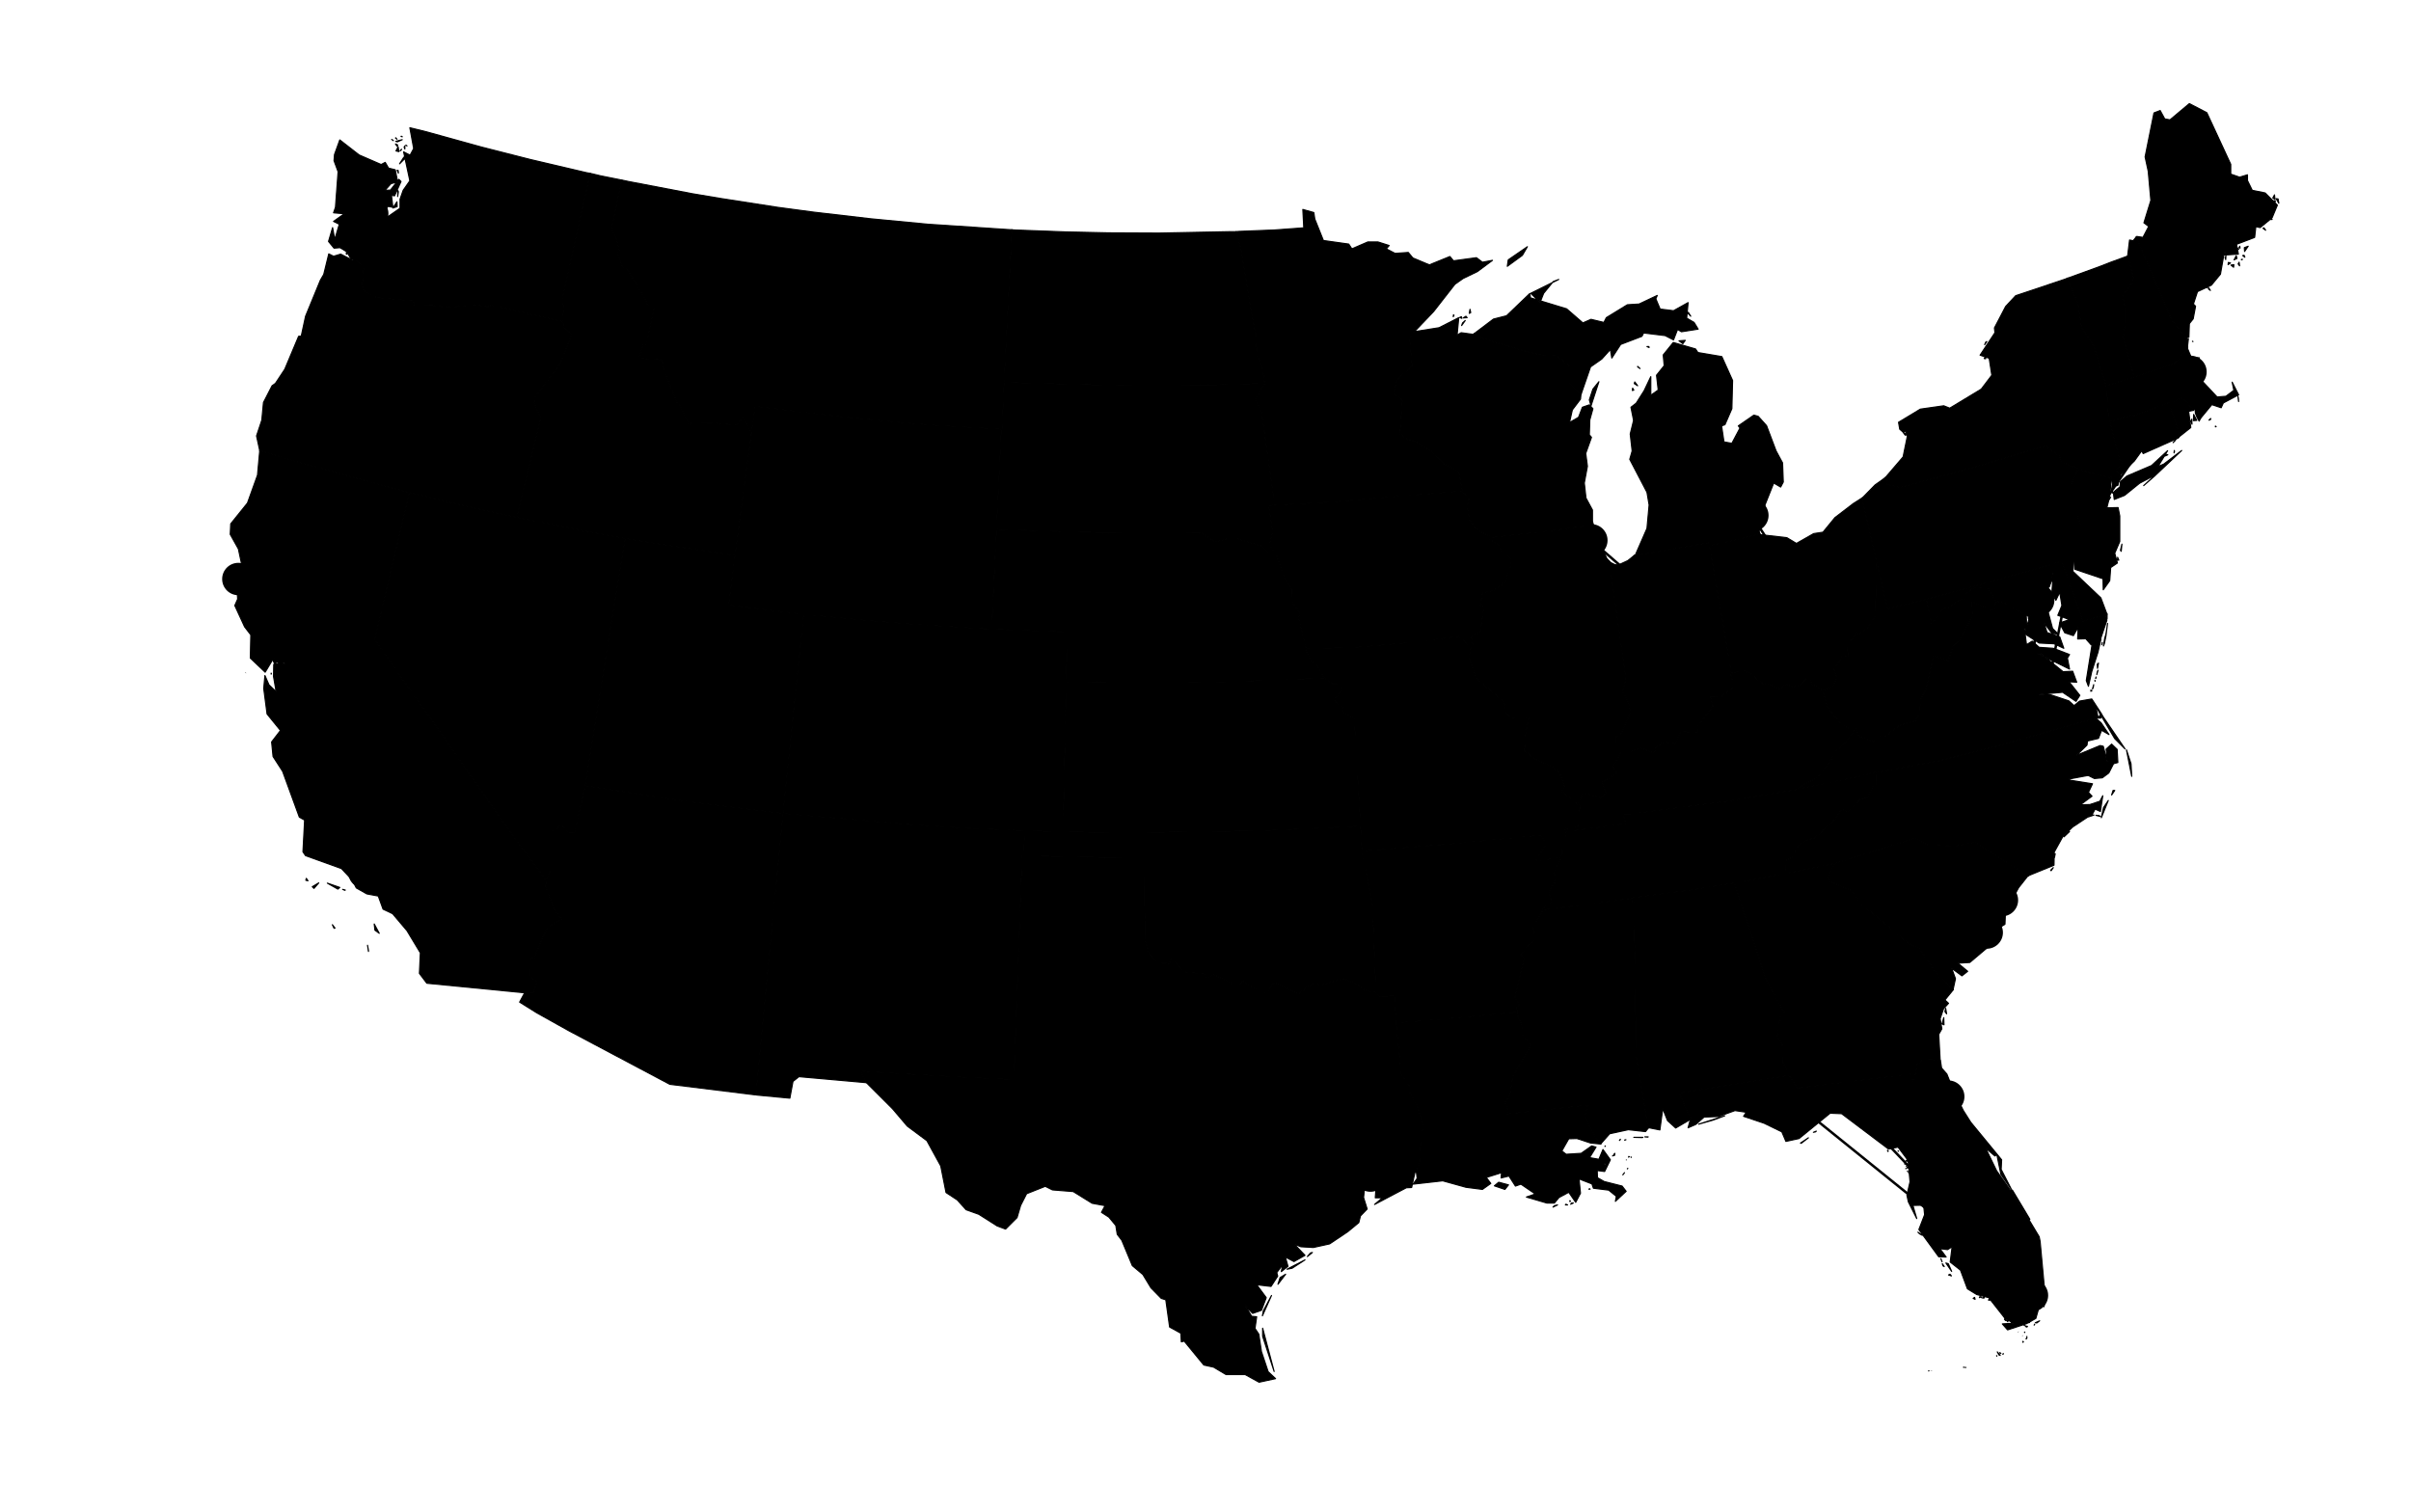 <svg width="354" height="222" fill="none" xmlns="http://www.w3.org/2000/svg"><path fill-rule="evenodd" clip-rule="evenodd" d="m325.389 62.644-.105-.07v.105l.105-.035Zm-1.053-.947.246-.105v-.14l-.246.245Zm4.354-2.737-.035-.49-.07-.281.105.771Zm-15.345-3.613-.245.105-2.002.597-.702.245-.808.246-.281.105v.105l.106 1.825.105 1.684.105 1.543.176.105.632-.175 2.844-.842.07.175 5.057-1.929.035.07.456-.175 1.615-.632 1.546 1.86.21-.176.105-.526-.035.842h.352l.105.42.316.597 1.65-2 1.37.457.316-.702 2.247-1.193-.948-1.86.245 1.194-1.158.877-1.299.105-2.599-2.771-1.159-1.755 1.159-1.227-1.194-.07-.491-1.158-.035-.07-2.002 2.174-4.424 1.474-1.44.456ZM181.495 34.017l.702 2.491 1.475 8.981.702 3.578.211 3.158.807 1.894.176 1.614.14.526-.035.106-1.405 2.315.914 1.544 1.755 12.348.07 1.614 1.756-.106 6.917-.385 17.276-1.439 1.721-.175v-.175l-.492-2.702-2.142-1.087-1.685-1.754-2.669-1.614-.842-.07-1.3-.983.351-4.84-1.229-1.123.422-1.965 2.247-2.035-.386-4.21.807-.911 2.739-2.877 3.125-4 1.194-.841 2.107-1.018 2.212-1.649-1.475.28-.877-.666-3.372.456-.526-.63-3.02 1.227-2.423-1.017-.667-.807-1.931.14-1.299-.666.421-.492-1.65-.526h-1.475l-2.352 1.017-.457-.701-3.722-.526-1.264-3.158-.14-.947-1.616-.456.141 2.701-4.284.316-5.302.21-.351.035ZM147.891 33.702l-11.622-.772-8.463-.807-8.427-.982-5.232-.702-8.357-1.297-4.178-.702-9.34-1.79-.984-.21-1.51 7.157.667 1.298.527 2-.316.28.667 1.824.914.772 2.598 4.35.246.737 1.053-.07-1.23 5.753-.49.14-.668 1.93 3.477.245.28 1.614 1.967 4.806.35.28 1.37 2.807.351-.28 2.915-.035 3.687.385.913-1.192 1.088 1.964.211.106.035-.21.491-3.44 12.009 1.474 9.586.913 5.057.42 9.024.527.456.035h.105l.036-.491.105-2.42.141-3.193.035-.807.07-1.403.562-11.016.456-8.56.035-1.403-.667-.035Z" fill="#71717A" stroke="#3F3F46" style="fill:color(display-p3 .443 .443 .478);fill-opacity:1;stroke:color(display-p3 .247 .247 .275);stroke-opacity:1" stroke-width=".167" stroke-linejoin="round"/><path fill-rule="evenodd" clip-rule="evenodd" d="m180.757 34.017-10.604.211-7.409-.035-6.356-.14-7.443-.28-.387-.036-.035 1.403-.456 8.56-.562 11.016-.07 1.403 1.369.07 15.485.421 14.291-.105 5.934-.175 1.194-.07-.14-.527-.176-1.614-.807-1.894-.211-3.158-.702-3.578-1.475-8.98-.703-2.492h-.737ZM91.253 26.44l-3.125-.631-1.018-.246-.456-.105L82.58 43.77l.176 1.509-.14 1.578.07.351v.035l.035.667 1.194 1.298-1.72 4.315-3.653 4.77-.105.878.948 2.245-3.336 13.822-.14.737.983.21 9.937 1.965 3.968.737 1.018.175.983.175 5.057.807 9.059 1.369 1.018.14.141-1.158.316-2.28 1.194-9.121.632-4.526.14-1.158-.211-.105-1.088-1.964-.913 1.193-3.687-.386-2.915.035-.35.28-1.37-2.806-.351-.28-1.966-4.807-.281-1.614-3.477-.245.668-1.93.491-.14 1.23-5.753-1.054.07-.246-.737-2.598-4.35-.913-.772-.668-1.824.316-.28-.526-2-.668-1.298 1.51-7.157h-.035Z" fill="#71717A" stroke="#3F3F46" style="fill:color(display-p3 .443 .443 .478);fill-opacity:1;stroke:color(display-p3 .247 .247 .275);stroke-opacity:1" stroke-width=".167" stroke-linejoin="round"/><path fill-rule="evenodd" clip-rule="evenodd" d="m48.942 35.175.035-.596-.07.035.035.561Zm7.479-3.192.21-.35-.245-.036.035.386Zm-.667-.631.21-.702-.21-.07v.772Zm2.563-1.018-.035-.702-.597.913.632-.21Zm.07-1.473.105-.702-.07-.175-.035.877Zm.105-3.438-.035-.386-.14-.035.175.42Zm1.124-2.315-.316-.036-.632.982.948-.946Zm-.878-.948.176-.14.035-.105-.21.245Zm-.175.105-.106-.701-.316.596.422.105Zm-.176-.982-.316-.14.246.35.07-.21Zm1.054.597v-.456l-.106.175.106.28Zm.315-.456-.14-.106h-.035l.175.106Zm-2-.772-.177-.14-.07-.036.246.176Zm1.298-.14-.948.245.246.07.702-.316Zm-.772-.07-.176-.211-.035.035.21.175Zm.737-.422h-.14l.175.07-.035-.07Zm-6.882 17.997 1.264 1.368-.21 2.631.245.667 1.896 1.017 5.337.491.211.632 2.528.035 2.388.315 3.898-.42 1.931.315.527-.245 9.866 2.245.668.14-.07-.35.14-1.58-.176-1.508 4.073-18.312-.561-.105-8.217-1.93-7.163-1.824-8.111-2.245-2.423-.597.562 3.052-.527.983-.948-.492.913 4.245-.983 1.403-.457 1.299v1.333l-2.071 1.438-.878-.561-.843.42 1.545-1.999-.386 1.368.878-.947.702.14-.21-1.754.456.07.948-2.104-.316-.316-1.23 1.578-.807.035.878-.982.983-.245-.351-1.79-.983-.245-.492-.842-.597.316-3.23-1.404-2.844-2.21-.773 2.14-.07.913.597 1.613-.386 5.227-.281.807 1.58.14-1.58 1.123.842.421-.667 2.245-.316-1.754-.596 2.035.807.982.878-.07 1.053.632.527 1.017h.632ZM114.077 119.335l-11.833-1.473-6.356-.912-9.059-1.438-.913-.141v.07l-1.545 6.806-.807-.035-1.23-1.087-1.544 1.297-.036 5.578-.561 1.193v.141l-.07.876 1.228 3.298 1.089 1.474-1.967 1.157-.772 1.439-1.264 3.087-.632.14-.035 2.561 1.089.807-.562 1.543-1.265.071-.737 1.368 2.528 1.579 4.776 2.666 14.747 7.823 12.501 1.543h.14l.983-10.348.246-2.562 2.633-27.153.141-1.262-.913-.106Z" fill="#71717A" stroke="#3F3F46" style="fill:color(display-p3 .443 .443 .478);fill-opacity:1;stroke:color(display-p3 .247 .247 .275);stroke-opacity:1" stroke-width=".167" stroke-linejoin="round"/><path fill-rule="evenodd" clip-rule="evenodd" d="m53.963 138.806.14.771v.141l-.14-.912Zm-5.162-3.018.246.527.14-.035-.386-.492Zm6.145-.105.105.913.633.456-.738-1.369Zm-4.249-4.981-.386-.105.316.14.07-.035Zm-3.897-1.053-.948.562.246.245.702-.807Zm-1.826-.666-.07.281.316.07-.246-.351Zm3.09.701 1.545.877.28-.245-1.825-.632Zm-8.217-30.73-.035-.106v.14l.035-.035Zm20.26-26.628-1.369-.35-15.028-4.14-5.583-1.684v.14l-.316 3.474-1.475 4.104-2.458 3.052-.07 1.544 1.194 2.14.597 2.806-.843 2.28.14 2.28-.42.948 1.438 3.122.914 1.193-.07 3.403 2.176 2.07 1.264-2.105 1.37 1.087.527-.49-1.897.35-.035 1.79.387 2.244-1.054-1.017-.597-1.368-.175 1.894.491 3.754 1.967 2.42-1.3 1.684.211 2.14 1.404 2.175 2.459 6.736.772.421-.246 4.666.386.561 5.268 1.895 1.615 1.719.562 1.122 1.545.877 1.685.316.702 1.929 1.405.667 2.107 2.491 1.966 3.262-.14 3.017 1.088 1.439 14.361 1.403 1.265-.07.561-1.544-1.088-.807.035-2.561.632-.14 1.264-3.087.773-1.439 1.966-1.157-1.089-1.474-1.229-3.297.07-.877v-.035l-.912-1.228-2.81-3.754-5.442-7.648-7.584-10.875-4.284-5.929-4.144-5.963 4.776-20.242.316-1.334Z" fill="#71717A" style="fill:color(display-p3 .443 .443 .478);fill-opacity:1"/><path d="m36.09 98.778-.035.035m17.908 39.993.14.771v.141l-.14-.912Zm-5.162-3.018.246.527.14-.035-.386-.492Zm6.145-.105.105.913.633.456-.738-1.369Zm-4.249-4.981-.386-.105.316.14.07-.035Zm-3.897-1.053-.948.562.246.245.702-.807Zm-1.826-.666-.07.281.316.07-.246-.351Zm3.09.701 1.545.877.28-.245-1.825-.632Zm-8.217-30.73-.035-.106v.14l.035-.035Zm20.26-26.628-1.369-.35-15.028-4.14-5.583-1.684v.14l-.316 3.474-1.475 4.104-2.458 3.052-.07 1.544 1.194 2.14.597 2.806-.843 2.28.14 2.28-.42.948 1.438 3.122.914 1.193-.07 3.403 2.176 2.07 1.264-2.105 1.37 1.087.527-.49-1.897.35-.035 1.79.387 2.244-1.054-1.017-.597-1.368-.175 1.894.491 3.754 1.967 2.42-1.3 1.684.211 2.14 1.404 2.175 2.459 6.736.772.421-.246 4.666.386.561 5.268 1.895 1.615 1.719.562 1.122 1.545.877 1.685.316.702 1.929 1.405.667 2.107 2.491 1.966 3.262-.14 3.017 1.088 1.439 14.361 1.403 1.265-.07.561-1.544-1.088-.807.035-2.561.632-.14 1.264-3.087.773-1.439 1.966-1.157-1.089-1.474-1.229-3.297.07-.877v-.035l-.912-1.228-2.81-3.754-5.442-7.648-7.584-10.875-4.284-5.929-4.144-5.963 4.776-20.242.316-1.334Z" stroke="#3F3F46" style="stroke:color(display-p3 .247 .247 .275);stroke-opacity:1" stroke-width=".167" stroke-linejoin="round"/><path fill-rule="evenodd" clip-rule="evenodd" d="m156.564 99.69.141-6.876-1.686-.07-8.568-.316-.842-.035-.703-.035-10.428-.666-6.953-.562-8.672-.842-.843-.105-.106.912-1.896 18.278-.667 6.384-.281 2.772-.07.912 1.089.105 17.696 1.544 7.796.491 7.76.35 1.123.036.703.035 1.474.035.703.035 2.212.07h.562v-.701l.386-18.559.035-2.069v-.667l.035-.456ZM86.092 114.249l3.651-22.698 1.862-11.366.21-1.123-1.018-.175-3.968-.737-9.937-1.965-.983-.21-.983-.21-4.951-1.088-8.884-2.105-.983-.246-.316 1.334-4.776 20.242 4.144 5.963 4.284 5.929 7.584 10.875 5.442 7.648 2.81 3.754.913 1.228v-.106l.561-1.193.036-5.577 1.545-1.298 1.229 1.087.807.035 1.545-6.805v-.071l.176-1.122Z" fill="#71717A" stroke="#3F3F46" style="fill:color(display-p3 .443 .443 .478);fill-opacity:1;stroke:color(display-p3 .247 .247 .275);stroke-opacity:1" stroke-width=".167" stroke-linejoin="round"/><path fill-rule="evenodd" clip-rule="evenodd" d="m150.349 124.703.105-2.736-1.123-.036-7.76-.35-7.796-.491-17.696-1.544-1.089-.105-.141 1.262-2.633 27.153-.246 2.562-.983 10.348.141.035 4.845.457.456-2.456.878-.702 9.832.877h.07l-.877-1.719 4.459.316 11.131.632 6.952.315 1.194-32.906.246.035.035-.947ZM38.127 66.152l5.583 1.684 15.028 4.14 1.37.35.983.246 8.884 2.105 4.95 1.087.984.21.14-.736 3.336-13.822-.948-2.245.105-.877 3.652-4.771 1.72-4.315-1.193-1.298-.036-.667v-.035l-.667-.14-9.866-2.245-.527.245-1.931-.315-3.898.42-2.388-.315-2.528-.035-.21-.632-5.338-.49-1.896-1.018-.246-.667.211-2.631-1.264-1.368-.105.035-.246.175-1.756-.912-1.053.316-.702-.35-.738 3.016-.492.842-2.177 5.297-.632 2.912-.386.035-2.036 4.841-1.37 2.07-.491.351-1.265 2.456-.245 2.596-.773 2.315.457 2.105v.035ZM50.978 37.35l-.105-.315-.035.245.14.07Z" fill="#71717A" stroke="#3F3F46" style="fill:color(display-p3 .443 .443 .478);fill-opacity:1;stroke:color(display-p3 .247 .247 .275);stroke-opacity:1" stroke-width=".167" stroke-linejoin="round"/><path fill-rule="evenodd" clip-rule="evenodd" d="m106.914 81.413-9.06-1.369-5.056-.806-.983-.176-.21 1.123-1.862 11.366-3.651 22.698-.176 1.122.913.141 9.06 1.438 6.355.912 11.833 1.474.913.105.07-.912.281-2.772.667-6.385 1.896-18.277.106-.912-.703-.07-8.953-1.088-1.37-.175.878-6.84.07-.457-1.018-.14Z" fill="#71717A" stroke="#3F3F46" style="fill:color(display-p3 .443 .443 .478);fill-opacity:1;stroke:color(display-p3 .247 .247 .275);stroke-opacity:1" stroke-width=".167" stroke-linejoin="round"/><path fill-rule="evenodd" clip-rule="evenodd" d="m146.346 76.782.281-5.473.351-7.367.035-.912-.456-.035-9.024-.526-5.057-.421-9.585-.912-12.009-1.474-.492 3.438-.035.21-.14 1.158-.632 4.526-1.194 9.121-.316 2.28-.141 1.158-.07.456-.878 6.841 1.37.175 8.953 1.088.703.07.843.105 8.672.842 6.953.562 10.428.666.703.035.035-.912.175-3.683.317-6.42.14-2.737.035-.912.035-.947ZM229.214 125.896l-3.792.561 1.545-2.456-.667-1.368-13.379 1.298-11.306.912-1.651.106.211.982 1.369 7.086.035 1.579.387 9.542.035 1.579.105.035.527.561 2.107-.07.21 3.087.071.877 1.088-.105 3.336-.246 13.238-1.227h.07l-.035-.772.351-.246-.632-1.192 1.334-5.613-.527-.632 2.002-2.21-.14-1.895 1.474-2.455v-.036l-.07-.07 1.264-1.157-.351-1.403.983-1.544-.211-1.439 1.054-2.034v-.035h-.035ZM218.75 78.782l-1.931-1.018-1.054-1.438-.351-2.07.281-.947-1.018-1.228-1.721.175-17.275 1.439-6.918.386-1.755.105-.738.035.597 3.894-.491 1.86.772 1.157v.246l.246.035 1.124 3.297 1.088 1.72.07 1.964 1.194 1.649-.211.701 1.089 4.42v.106l7.198-.21 7.69-.667 7.549-.948 1.721 1.509.07.07.316-.14-.246-1.368 1.3-.807.526-3.578-.526-.246.315-1.824 1.581-.316 1.755-1.263.773-2.21.035-1.123-1.405-1.333-.421-.842-1.334-.842.07-.175.035-.175ZM199.718 120.353l-.878-14.84-1.58-.912-.14-.702-1.264-1.122 1.229-1.509-.492-.877-.913.036-.842-.597-.352-.28-1.193.07-12.957.491-5.934.14h-11.798l-4.741-.07-1.334-.035v.667l-.035 2.069-.387 18.558v.702l1.51.035 8.147.105 19.066-.28 13.589-.632 1.335-.105-.036-.912Z" fill="#71717A" stroke="#3F3F46" style="fill:color(display-p3 .443 .443 .478);fill-opacity:1;stroke:color(display-p3 .247 .247 .275);stroke-opacity:1" stroke-width=".167" stroke-linejoin="round"/><path fill-rule="evenodd" clip-rule="evenodd" d="m215.906 94.954-1.721-1.509-7.549.948-7.69.666-7.198.21-.036.211.878 1.684.808.561.948 1.684.14.14.352.281.843.597.912-.035.492.876-1.229 1.509 1.264 1.123.14.701 1.58.912.878 14.84.036.912.07.912.035.912.07.947.035.912 1.65-.105 11.307-.912 13.378-1.298.667 1.368-1.545 2.456 3.793-.561h.035v-.281l.07-1.614.702-.877-.21-.982-.071-.07.141-.456.211.07.105.28-.035.106v.315l.14.035.281-.35v-.035l.035-.106.913-.561.14-.07.317-2.877-.071-.14-.105-.035-2.493-2.035.386-.736-.702-2-1.264-.983-2.388-1.052-1.51-1.228.176-2.526.456-2.35-2.528.14-.772-.807-.351-1.614-4.003-3.367-1.124-3.122.281-1.544-.07-.07Z" fill="#71717A" stroke="#3F3F46" style="fill:color(display-p3 .443 .443 .478);fill-opacity:1;stroke:color(display-p3 .247 .247 .275);stroke-opacity:1" stroke-width=".167" stroke-linejoin="round"/><path fill-rule="evenodd" clip-rule="evenodd" d="m186.481 81.307-1.089-1.087-3.827-1.123-1.229-.035-1.861.526-2.212-1.403-6.918.07-10.077-.105-11.904-.386-1.053-.035-.035.912-.14 2.736-.317 6.42-.175 3.684-.035.912.842.035 8.568.316 1.685.07-.14 6.876-.035.456 1.334.035 4.741.07h11.798l5.934-.14 12.957-.491 1.193-.07-.14-.14-.948-1.685-.808-.56-.878-1.685.036-.21v-.106l-1.089-4.42.211-.701-1.194-1.65-.07-1.964-1.089-1.719-1.123-3.297-.246-.035-.667-.07ZM199.929 124.036l-.07-.947-.035-.912-.07-.912-1.335.105-13.589.632-19.066.28-8.147-.105-1.51-.035h-.561l-2.213-.07-.702-.035-1.474-.035-.703-.036-.105 2.737-.035.947h.21l8.498.21 8.989.106.105 11.997.632 2.105 1.405 1.333 1.51.071.316-.632 2.072 1.895 2.703.28.492.561.983-.456 2.458 1.158v.667l.913-.035.948-.807 1.756 1.122 1.65.597 1.123-1.544 3.582 1.684 1.334-1.087 1.089-.421.878.21 3.3-.947 1.756.737 1.58 1.017 1.37.245h.035l-.035-1.578-.387-9.542-.035-1.579-1.369-7.086-.211-.983-.035-.912Z" fill="#71717A" stroke="#3F3F46" style="fill:color(display-p3 .443 .443 .478);fill-opacity:1;stroke:color(display-p3 .247 .247 .275);stroke-opacity:1" stroke-width=".167" stroke-linejoin="round"/><path fill-rule="evenodd" clip-rule="evenodd" d="m184.514 56.33-5.934.175-14.291.105-15.485-.421-1.369-.07-.035.807-.141 3.192-.105 2.42-.036.492h-.105l-.035.912-.351 7.367-.281 5.473-.035.947 1.053.035 11.904.386 10.077.105 6.918-.07 2.212 1.403 1.861-.526 1.229.035 3.827 1.123 1.089 1.088.667.07v-.246l-.773-1.158.492-1.859-.597-3.894.737-.035-.07-1.614-1.755-12.348-.913-1.544 1.404-2.315.035-.106-1.194.07Z" fill="#71717A" stroke="#3F3F46" style="fill:color(display-p3 .443 .443 .478);fill-opacity:1;stroke:color(display-p3 .247 .247 .275);stroke-opacity:1" stroke-width=".167" stroke-linejoin="round"/><path fill-rule="evenodd" clip-rule="evenodd" d="m228.687 176.939-.457.105-.21.211.667-.316Zm1.475 0-.246-.105-.07.105h.316Zm.842-.281h-.245l-.141.176.386-.176Zm-.421-.245-.07-.106-.035.106h.105Zm2.809-1.86-.105.07h.176l-.071-.07Zm4.916-2.07.211-.28-.246.316.035-.036Zm.702-.911-.07.035v.035l.07-.07Zm-18.048 3.086.527-.666-1.44-.386-.632.526 1.545.526Zm14.572-3.051-.14-.141-.035.07.175.071Zm.386-.632-.351-.105.106.351.245-.246Zm3.582-1.052-.035-.035.035.07v-.035Zm-.281-.07-.07-.035-.035.105.105-.07Zm-2.458-.106.316-.105v-.105l-.316.21Zm.176-.175.175-.176-.035-.035-.14.211Zm-1.229-1.298-.071.07h.036l.035-.07Zm-12.957-19.646h-.07l-13.238 1.228-3.336.246-1.089.105.036.842.702 6.771 1.159 1.613.035.948 1.123 1.964.914 2.877-.317 1.613-.245 4-.527 1.298h.07l.105.912-.596.842 4.354-.491 3.406.947 2.422.315 1.229-.876-.667-.878 2.247-.701-.07.772 1.159-.281.948 1.474.807-.281 2.107 1.438-1.299.456 2.985.877h1.123l.668-.806 1.439-.772 1.019 1.473.702-1.333-.211-2.105 1.896.737.211.631 2.247.281 1.124.912-.141.737 1.58-1.474-.596-.771-2.634-.667-.983-.561-.035-1.053 1.088.141.843-1.719-1.088-1.509-.597 1.438-1.37-.245.948-1.544-.632-.175-1.545 1.087-2.212.141-.632-.492 1.018-1.789 1.194-.035 2.037.667 1.474.14-.807-1.017-1.545-3.017.421-1.684-12.114 1.333.457-.456-.492-1.263.737-1.088.422-2.736 2.668-4.561-1.299-1.578.07-1.158-.807-1.894v-.246Z" fill="#71717A" style="fill:color(display-p3 .443 .443 .478);fill-opacity:1"/><path d="M238.8 170.379v-.105m-10.113 6.665-.457.105-.21.211.667-.316Zm1.475 0-.246-.105-.07.105h.316Zm.842-.281h-.245l-.141.176.386-.176Zm-.421-.245-.07-.106-.035.106h.105Zm2.809-1.86-.105.07h.176l-.071-.07Zm4.916-2.07.211-.28-.246.316.035-.036Zm.702-.911-.07.035v.035l.07-.07Zm-18.048 3.086.527-.666-1.44-.386-.632.526 1.545.526Zm14.572-3.051-.14-.141-.035.07.175.071Zm.386-.632-.351-.105.106.351.245-.246Zm3.582-1.052-.035-.035.035.07v-.035Zm-.281-.07-.07-.035-.035.105.105-.07Zm-2.458-.106.316-.105v-.105l-.316.21Zm.176-.175.175-.176-.035-.035-.14.211Zm-1.229-1.298-.071.07h.036l.035-.07Zm-12.957-19.646h-.07l-13.238 1.228-3.336.246-1.089.105.036.842.702 6.771 1.159 1.613.035.948 1.123 1.964.914 2.877-.317 1.613-.245 4-.527 1.298h.07l.105.912-.596.842 4.354-.491 3.406.947 2.422.315 1.229-.876-.667-.878 2.247-.701-.07.772 1.159-.281.948 1.474.807-.281 2.107 1.438-1.299.456 2.985.877h1.123l.668-.806 1.439-.772 1.019 1.473.702-1.333-.211-2.105 1.896.737.211.631 2.247.281 1.124.912-.141.737 1.58-1.474-.596-.771-2.634-.667-.983-.561-.035-1.053 1.088.141.843-1.719-1.088-1.509-.597 1.438-1.37-.245.948-1.544-.632-.175-1.545 1.087-2.212.141-.632-.492 1.018-1.789 1.194-.035 2.037.667 1.474.14-.807-1.017-1.545-3.017.421-1.684-12.114 1.333.457-.456-.492-1.263.737-1.088.422-2.736 2.668-4.561-1.299-1.578.07-1.158-.807-1.894v-.246Z" stroke="#3F3F46" style="stroke:color(display-p3 .247 .247 .275);stroke-opacity:1" stroke-width=".167" stroke-linejoin="round"/><path fill-rule="evenodd" clip-rule="evenodd" d="m187.078 201.391-1.686-6.35v1.193l1.686 5.157Zm-.387-11.156-1.194 2.245-.14.737 1.334-2.982Zm.948-1.649 1.124-1.473-.807.491-.317.982Zm3.968-3.578-2.633 1.368.737-.14 1.896-1.228Zm.351-.491.738-.597-.281.07-.457.527Zm-41.644-58.867-.246-.035-1.194 32.906-6.952-.315-11.131-.632-4.459-.316.878 1.719 3.827 3.824 2.177 2.561 2.879 2.14 2.037 3.719.772 3.894 1.651 1.087 1.299 1.439 1.861.666 2.703 1.719 1.229.456 1.686-1.684.526-1.789.878-1.719 2.739-1.087 1.054.526 3.054.245 2.774 1.719 1.897.351-.527.982 1.088.702 1.018 1.228.211 1.298.667.877 1.546 3.719 1.545 1.298 1.193 1.964 1.51 1.544.667.21.562 4 1.651.912.07 1.263.421-.106 2.879 3.509 1.44.315 1.826 1.088h2.809l2.036 1.122 2.424-.526-1.089-1.017-.983-2.947-.387-2.561-.561-.842.246-1.719-.738-.07-.983-1.614 1.124 1.193 1.299-.456.702-1.859-1.404-1.895 2.106.246.983-1.509-.14-.526.878-1.158-.211 1.018.983-.772-.386-1.368 1.264.666 1.615-.912-1.58-1.649.983.386 1.826.106 2.388-.527 2.669-1.789 1.615-1.333.246-.982.983-1.017-.527-1.684.105-1.053 1.756-.772-.14 1.86h1.053l-1.159.982 4.67-2.456.773-.035.491-2.245h.141l.527-1.298.245-3.999.317-1.614-.914-2.877-1.123-1.964-.035-.948-1.159-1.613-.702-6.771-.036-.842-.07-.877-.21-3.087-2.107.07-.527-.561-.105-.035h-.035l-1.37-.246-1.58-1.017-1.756-.737-3.3.947-.878-.21-1.088.421-1.335 1.087-3.581-1.684-1.124 1.544-1.65-.597-1.756-1.122-.948.807-.913.035v-.667l-2.458-1.157-.983.456-.492-.562-2.703-.28-2.072-1.894-.316.631-1.51-.07-1.405-1.333-.632-2.105-.105-11.998-8.989-.105-8.498-.211h-.21ZM318.402 59.136l-5.057 1.93-.07-.176-2.844.842-.632.176.07.35 1.334 5.157.422.526-.913 1.123.632.596 2.036-1.964 1.089-1.509.211.421 5.126-2.28.106-.105-.036-.842-.21-.737-1.089-3.052-.14-.386-.035-.07ZM313.662 34.79l-.457.56-.527-.104-.281 2.315v.035l.843 3.157-.07.632-1.51 2 .386 1.823v2.281l-.281 2.105 1.58 5.753 1.44-.456 4.424-1.473 2.002-2.175v-.562l.105-.912-.246.105-.035-.21-2.212-2.701-.07-.246-5.091-11.927Z" fill="#71717A" stroke="#3F3F46" style="fill:color(display-p3 .443 .443 .478);fill-opacity:1;stroke:color(display-p3 .247 .247 .275);stroke-opacity:1" stroke-width=".167" stroke-linejoin="round"/><path fill-rule="evenodd" clip-rule="evenodd" d="m321.843 62.293-.035-.736-.106.28.141.456Zm.702-.561-.456-.877-.036.912.492-.035Zm-.211-1.088.246.632.316.561.211-.42-.316-.597-.106-.421h-.351v.245Zm-3.897-1.438.14.386 1.089 3.052.21.737.036.842.07-.105 1.685-1.334-.316-2.385.702-.14-1.545-1.86-1.615.632-.456.175ZM313.345 55.347l-1.58-5.753.281-2.105v-2.28l-.386-1.825 1.51-2 .07-.631-.843-3.157-.456.175-1.931.702-1.896.737-4.354 1.578-.246.07 1.58 3.684.526 3.473 1.862 2.912 1.755 5.753.07-.035.281-.105.808-.246.702-.245 2.002-.597.245-.105ZM239.291 131.965l.141.28.491.316.211 14.384.07 7.893 1.791 10.805.14-.035 1.581.316.421-3.123.702 1.754 1.194 1.088 2.282-1.333-.245-.211.07.035-1.58-3.613 15.169-2.456 1.018-.175v-.035l-.948-1.789-.07-2.561-.773-1.404.387-2.736.632-.701-2.599-4.631-4.705-14.313-.035-.071-1.054.176-5.618.912-2.809.351-5.899.806.035.071Z" fill="#71717A" stroke="#3F3F46" style="fill:color(display-p3 .443 .443 .478);fill-opacity:1;stroke:color(display-p3 .247 .247 .275);stroke-opacity:1" stroke-width=".167" stroke-linejoin="round"/><path fill-rule="evenodd" clip-rule="evenodd" d="M288.626 200.794h-.071l.036.036.035-.036Zm-.317-.035v.035h.036l-.036-.035Zm-5.091.526h-.035v.036l.035-.036Zm9.972-2.21h-.035l.035.07v-.07Zm.948-.245v-.07l-.07.105.07-.035Zm-.351-.07-.14-.141-.035.036.175.105Zm-.105.28-.422-.526.246.456.176.07Zm3.336-2.07v.141l.07-.07-.07-.071Zm.491-.35.106-.175-.141.14.035.035Zm.106-.351h-.035v.035l.035-.035Zm-.317-.632-.035-.035v.071l.035-.036Zm.246-.841-.07.035.106.035-.036-.07Zm.141 0-.07-.071.035.106.035-.035Zm-.246-.071-.035-.035v.07l.035-.035Zm1.299-.245v-.035l-.07.14.07-.105Zm-1.475.14h-.07l.07.035v-.035Zm.738-.421h-.106l-.035.035.141-.035Zm-2.669-.035v-.07l-.035.07h.035Zm.316-.105h-.105l.105.21v-.21Zm-.842.035v-.211l-.176.036.176.175Zm-.492-.351.175.176v-.071l-.175-.105Zm5.161.211-.632.28.211.035.421-.315Zm-4.915-.316h-.211v.07l.211-.07Zm5.547-1.754.036-.176.035-.456-.071.632Zm.036-1.965-.141-.351-.07.141.211.21Zm-8.111.877-.071.106.176.035-.105-.141Zm-.667-.315-.317.105.246.035.071-.14Zm-.703.07v-.105l-.035.035.035.07Zm-.737-.035-.211.14.281.14-.07-.28Zm.983.035-.035-.105-.176-.036.211.141Zm-4.6-3.438-.211.105.422.14-.211-.245Zm-.843-1.123-.28-.421.105.316.175.105Zm1.089.702-.492-1.123-.351-.105.843 1.228Zm-1.404-1.404-.106-.28-.07-.175.176.455Zm-2.915-3.894-.632-.455.246.245.386.21Zm15.801-2.35-2.563-4.28h-.141l2.704 4.28Zm-17.732-6.841-.106-.035.106.07v-.035Zm-.211-.246-.035.036.035.035v-.071Zm-.246-.35v-.035l-.035.035h.035Zm.141-.14.105.07v-.07h-.105Zm.21-.141-.14.035h.035l.105-.035Zm-.491-.421h-.07l.105.035-.035-.035Zm.245-.421h-.14l-.035.035.175-.035Zm.141.07-.176-.175.071.035.105.14Zm-1.334-1.508-.07-.035v.035h.07Zm-1.51 0-.106-.14.036.175.07-.035Zm-12.782-1.158 1.054-.807-1.159.772.105.035Zm2.107-1.684.106-.105-.422.175.316-.07Zm-13.343-2.35-3.827 1.228 2.107-.597 1.72-.631Zm9.516-5.964-1.018.175-15.169 2.456 1.58 3.613.105.035-.386 1.439 1.124-.491 1.229-1.088 2.106-.07 2.423-.877 1.651.246-.387.596 3.02 1.017 2.598 1.263.597 1.404 1.932-.421 4.564-3.719 1.686.07 6.882 5.192 1.405-.281 1.474 1.965.281 3.122-.456 1.965.21.982 1.229 2.456-.561-1.93 1.58-.035.14 1.403-.843 2.176 2.915 3.999 1.088.035-.913-1.228 1.124.14.667-.42-.281 2.245 1.51 1.192 1.018 2.737 1.37.842 1.756.456 2.422 3.087 1.264.667-1.685.105.772.877 2.774-.912 1.37-.772 1.264-4.421-.632-6.875-.141-.702-3.371-5.613-2.879-4.07-1.615-3.332 1.369 1.158.281-.211.597 2.912 1.545 2.21-1.51-2.947.07-1.403-4.529-5.508-1.089-1.719-1.439-2.912-.983-2.455-.773-.878-.175-1.122-.036-.035-2.422-.14-.948.736-.527 2.701-.492-1.262-16.573 2.07-1.194-1.86.035-.035Z" fill="#71717A" style="fill:color(display-p3 .443 .443 .478);fill-opacity:1"/><path d="M288.38 200.724v-.035m-4.776.561v.035m-.07 0v-.035m13.449-5.086-.035-.035m-.597-.527-.035-.035m1.966-1.543h-.035m-18.295-22.733-.105-.105m8.779 29.608h-.071l.036.036.035-.036Zm-.317-.035v.035h.036l-.036-.035Zm-5.091.526h-.035v.036l.035-.036Zm9.972-2.21h-.035l.035.07v-.07Zm.948-.245v-.07l-.07.105.07-.035Zm-.351-.07-.14-.141-.035.036.175.105Zm-.105.28-.422-.526.246.456.176.07Zm3.336-2.07v.141l.07-.07-.07-.071Zm.491-.35.106-.175-.141.14.035.035Zm.106-.351h-.035v.035l.035-.035Zm-.317-.632-.035-.035v.071l.035-.036Zm.246-.841-.07.035.106.035-.036-.07Zm.141 0-.07-.071.035.106.035-.035Zm-.246-.071-.035-.035v.07l.035-.035Zm1.299-.245v-.035l-.07.14.07-.105Zm-1.475.14h-.07l.07.035v-.035Zm.738-.421h-.106l-.035.035.141-.035Zm-2.669-.035v-.07l-.035.07h.035Zm.316-.105h-.105l.105.21v-.21Zm-.842.035v-.211l-.176.036.176.175Zm-.492-.351.175.176v-.071l-.175-.105Zm5.161.211-.632.28.211.035.421-.315Zm-4.915-.316h-.211v.07l.211-.07Zm5.547-1.754.036-.176.035-.456-.071.632Zm.036-1.965-.141-.351-.07.141.211.21Zm-8.111.877-.071.106.176.035-.105-.141Zm-.667-.315-.317.105.246.035.071-.14Zm-.703.07v-.105l-.035.035.035.07Zm-.737-.035-.211.14.281.14-.07-.28Zm.983.035-.035-.105-.176-.036.211.141Zm-4.6-3.438-.211.105.422.14-.211-.245Zm-.843-1.123-.28-.421.105.316.175.105Zm1.089.702-.492-1.123-.351-.105.843 1.228Zm-1.404-1.404-.106-.28-.07-.175.176.455Zm-2.915-3.894-.632-.455.246.245.386.21Zm15.801-2.35-2.563-4.28h-.141l2.704 4.28Zm-17.732-6.841-.106-.035.106.07v-.035Zm-.211-.246-.035.036.035.035v-.071Zm-.246-.35v-.035l-.035.035h.035Zm.141-.14.105.07v-.07h-.105Zm.21-.141-.14.035h.035l.105-.035Zm-.491-.421h-.07l.105.035-.035-.035Zm.245-.421h-.14l-.035.035.175-.035Zm.141.07-.176-.175.071.035.105.14Zm-1.334-1.508-.07-.035v.035h.07Zm-1.51 0-.106-.14.036.175.07-.035Zm-12.782-1.158 1.054-.807-1.159.772.105.035Zm2.107-1.684.106-.105-.422.175.316-.07Zm-13.343-2.35-3.827 1.228 2.107-.597 1.72-.631Zm9.516-5.964-1.018.175-15.169 2.456 1.58 3.613.105.035-.386 1.439 1.124-.491 1.229-1.088 2.106-.07 2.423-.877 1.651.246-.387.596 3.02 1.017 2.598 1.263.597 1.404 1.932-.421 4.564-3.719 1.686.07 6.882 5.192 1.405-.281 1.474 1.965.281 3.122-.456 1.965.21.982 1.229 2.456-.561-1.93 1.58-.035.14 1.403-.843 2.176 2.915 3.999 1.088.035-.913-1.228 1.124.14.667-.42-.281 2.245 1.51 1.192 1.018 2.737 1.37.842 1.756.456 2.422 3.087 1.264.667-1.685.105.772.877 2.774-.912 1.37-.772 1.264-4.421-.632-6.875-.141-.702-3.371-5.613-2.879-4.07-1.615-3.332 1.369 1.158.281-.211.597 2.912 1.545 2.21-1.51-2.947.07-1.403-4.529-5.508-1.089-1.719-1.439-2.912-.983-2.455-.773-.878-.175-1.122-.036-.035-2.422-.14-.948.736-.527 2.701-.492-1.262-16.573 2.07-1.194-1.86.035-.035Z" stroke="#3F3F46" style="stroke:color(display-p3 .247 .247 .275);stroke-opacity:1" stroke-width=".167" stroke-linejoin="round"/><path fill-rule="evenodd" clip-rule="evenodd" d="m285.43 150.488-.035-1.053-.246.913.281.14Zm.386-1.614-.14-.807-.106.491.246.316Zm-16.433-22.101-.456.105-1.335.281-4.915 1.017-.457.105-.492.07-2.738.527-.738.14-2.984.561-.632.07.035.071 4.705 14.313 2.598 4.631-.632.701-.386 2.737.772 1.403.071 2.561.948 1.789v.035l-.035.035 1.193 1.859 16.574-2.069.492 1.262.526-2.701.949-.737 2.422.141-.21-3.789.456-.807-.246-1.508.492-1.439.737-.807-.527-.491 1.229-1.508h-.035l-2.106-1.965-2.88-4.104-1.58-.737-6.777-5.683-1.65-2.105-3.195-1.333-.176-.702.983-1.929ZM238.729 167.362l-.175.035v.035l.175-.07Zm3.266-.421h-.492l.457.035.035-.035Zm-4.073.351-.141.14.035.035.106-.175Zm3.3-.281h-1.334l1.264.035.07-.035Zm-14.642-33.433v.036l-1.474 2.455.14 1.894-2.002 2.211.527.631-1.334 5.613.632 1.193-.351.245.035.772v.246l.808 1.894-.071 1.158 1.299 1.579-2.668 4.56-.422 2.736-.737 1.088.492 1.263-.457.456 12.114-1.333-.421 1.684 1.545 3.017.807 1.017v-.035l1.3-1.473 2.739-.597 2.528.281.386-.491v-.035l-1.791-10.805-.07-7.894-.211-14.383-.491-.316-.141-.28h-.07l-1.756.245-3.09.421-7.022.877-.773.07Z" fill="#71717A" stroke="#3F3F46" style="fill:color(display-p3 .443 .443 .478);fill-opacity:1;stroke:color(display-p3 .247 .247 .275);stroke-opacity:1" stroke-width=".167" stroke-linejoin="round"/><path fill-rule="evenodd" clip-rule="evenodd" d="m269.383 126.773-.983 1.929.176.702 3.195 1.333 1.65 2.105 6.777 5.683 1.58.737 2.88 4.104 2.106 1.965.352-1.614-.562-1.544 1.51 1.123.842-.666-1.439-1.193 1.755-.106 2.739-2.315-.316-.596 1.686-1.298-.176-.632 1.229-.772.07-1.789 1.932-3.578 1.299-1.649.14-.07-7.83-4.946-2.915.561-3.967-.141-1.967-1.017-11.657 3.684h-.106ZM218.715 78.957l-.07.175 1.334.842.421.842 1.405 1.333-.036 1.123-.772 2.21-1.755 1.263-1.581.316-.315 1.824.526.246-.526 3.578-1.3.806.246 1.369-.316.14-.281 1.544 1.124 3.122 4.003 3.368.351 1.613.772.807 2.528-.14-.456 2.35-.176 2.526 1.51 1.228 2.388 1.053 1.264.982.702 2-.386.736 2.493 2.035.106.035-.211-.21.702-1.649 2.704.736.667-.771-.527-1.544 2.212-1.298-.596-.842.526-1.193v-.105l-.14-.035.035-3.122.772-.562 1.335-3.122-.281-1.368-.878-1.649.491-1.859-2.457-17.295-.352-.386-.913-2.07-.737-.771-.316-2.035v-.07l-4.74.666-2.844.35-7.655.878Z" fill="#71717A" stroke="#3F3F46" style="fill:color(display-p3 .443 .443 .478);fill-opacity:1;stroke:color(display-p3 .247 .247 .275);stroke-opacity:1" stroke-width=".167" stroke-linejoin="round"/><path fill-rule="evenodd" clip-rule="evenodd" d="m250.879 79.694-5.373.947-1.229.245-4.354.702-.913.737-1.369.631-.527-.035-.632-.316-.21-.21 2.457 17.295-.491 1.859.878 1.649.28 1.368-1.334 3.122-.772.562-.036 3.122.141.035.141-.035.526-.982h1.299l1.581-.526 1.966.736.211-.807 1.123-.842 1.686.246.913-1.789 2.493.21-.035-1.017 2.212-2.912-.352-1.333 1.545-.035 1.896-1.509-.456-1.719.07-.07-.07-.596-2.107-12.419-.948-5.297-.105-.561-.105-.456Z" fill="#71717A" stroke="#3F3F46" style="fill:color(display-p3 .443 .443 .478);fill-opacity:1;stroke:color(display-p3 .247 .247 .275);stroke-opacity:1" stroke-width=".167" stroke-linejoin="round"/><path fill-rule="evenodd" clip-rule="evenodd" d="m230.197 121.967-.106-.281-.21-.07-.141.456.035.035.387-.035.035-.105Zm24.017-22.944-.07.07.457 1.72-1.897 1.508-1.545.035.352 1.333-2.213 2.912.036 1.017-2.493-.21-.913 1.789-1.686-.246-1.123.842-.211.807-1.967-.737-1.58.527h-1.299l-.526.982-.141.035v.105l-.527 1.193.597.842-2.212 1.298.527 1.544-.667.771-2.704-.736-.702 1.649.21.21.071.14-.317 2.877-.14.07-.913.562-.035.105 1.018-.14 7.093-.948-.351-1.403 1.194-.035 14.291-1.895 10.042-1.683.141-.106.246-.28 2.633-1.403 2.037-2.667.281-.912 1.334-1.052 1.685-2.14.246-.351-.105-.035h-.878l-1.123-.632-2.002-2.42-.702-2.456v-.07l-.07-.071-1.475-.841-.667-1.123-1.335 1.298-.842.211-1.054-.421-.913.701-1.896-.842-.492.211-1.79-1.544-.913-.456-1.721.21-.281.281ZM301.477 127.404l-.386.386.07.07.316-.456Zm.281-2.034-.176.28.071.281.105-.561Zm2.107-3.263-.527.351-.281.421.808-.772Zm4.529-2.21-.21-.14-.457-.035.667.175Zm-.948-.211h-.316l-.526.281.842-.281Zm1.089.386 1.018-2.526-.702 1.053-.316 1.473Zm1.51-3.333.456-.666h-.246l-.21.666Zm2.949-2.736-.772-3.894.667 2.035.105 1.859Zm-4.284-8.876-.07.036-.105.035h.035l1.931 3.262 1.51 1.509-3.301-4.842Zm-.632.211-.281.07.071.035h.596l-.07-.21-.105.035h-.105v.07l-.071.035-.035-.035Zm-32.48 7.999-.175.526.035 1.508-.386-.035-.913 1.86-1.018.105-1.897 1.859-.842-.316-1.089 1.614-2.879 2.596-1.405.351-1.474 1.368-.071.912-1.299.702.035 1.543v.351l.457-.105 4.916-1.017 1.334-.281.456-.105h.106l11.657-3.684 1.967 1.017 3.968.141 2.914-.561 7.83 4.946.141-.105 3.616-1.474.035-1.929 1.299-2.351 1.405-1.332 2.915-1.93.386-.702.772.351.351-2.315-.421.807-1.474.491-1.405.035 1.72-1.263-.526-.562.597-1.262-3.301-.527-.141-.175 2.81-.526.913.456 1.158-.105.948-.702.703-1.368.632-.175-.106-1.93-.807-.772-.808.737.176 1.859-.597-2.28-.457-.105-3.476 1.438 1.545-1.509.07-.596 1.615-.386.457-1.193 1.089.632-1.159-1.719-.808-.702-14.045 4-8.954 2.28-9.06 1.684-.035-.07Z" fill="#71717A" stroke="#3F3F46" style="fill:color(display-p3 .443 .443 .478);fill-opacity:1;stroke:color(display-p3 .247 .247 .275);stroke-opacity:1" stroke-width=".167" stroke-linejoin="round"/><path fill-rule="evenodd" clip-rule="evenodd" d="m275.423 82.01-.878-3.79-.176-.772-.983-4.314-1.264.806-2.704 2.07-1.755 2.14-1.37.21-2.528 1.439-1.405-.842-4.248-.491-2.247.561-2.212.526-2.318.491-.351.106.105.56.948 5.298 2.107 12.419.07.596.281-.28 1.721-.21.913.455 1.79 1.544.492-.21 1.896.841.913-.701 1.054.421.842-.211 1.335-1.298.667 1.123 1.475.842.07.07 1.51-.737.526-1.157-.421-1.193 1.194-1.824.878-.14-.106-1.544 1.44-1.965.246.28 1.299-.981 1.124-1.684.175-7.683.07-.035-.175-.737ZM263.87 115.933l-10.042 1.683-14.291 1.895-1.194.035.351 1.403-7.093.947-1.018.141v.035l-.281.35-.14-.035v-.315l-.387.035.036.035.21.982-.702.877-.07 1.614v.316l-1.054 2.034.211 1.439-.983 1.543.351 1.403-1.264 1.158.07.071.773-.071 7.022-.877 3.09-.421 1.756-.245h.07l-.035-.07 5.899-.807 2.809-.351 5.618-.912 1.054-.176.632-.07 2.984-.561.738-.141 2.738-.526.492-.07v-.351l-.035-1.543 1.299-.702.071-.912 1.474-1.368 1.405-.351 2.879-2.596 1.089-1.614.842.316 1.897-1.859 1.018-.106.913-1.859.386.035-.035-1.508.175-.527-.562.106-2.001.561-2.388.491-6.004 1.228-.632.105-.141.106Z" fill="#71717A" stroke="#3F3F46" style="fill:color(display-p3 .443 .443 .478);fill-opacity:1;stroke:color(display-p3 .247 .247 .275);stroke-opacity:1" stroke-width=".167" stroke-linejoin="round"/><path fill-rule="evenodd" clip-rule="evenodd" d="M308.184 105.268h.105l.105-.035-.07-.176-.14.211Zm-1.194-3.929v.175l.175-.105-.175-.07Zm.421-.807-.07.456-.106.175.176-.631Zm.316-.912.035-.21-.07.21h.035Zm.211-.947.105-.246-.176.631.071-.385Zm.035-.527.14-.772-.175.176.035.596Zm.632-3.473.07-.315-.035.07-.035.245Zm-.141-.807-.456.176-.702.316-.246.315.105.035-.842 5.228.315.842.492-2.175.913-2.842.421-1.86v-.035Zm.703-.28-.106.035-.035.14-.175 1.088.14-.386.176-.877Zm-36.694 13.436-.246.351-1.685 2.14-1.334 1.052-.281.912-2.037 2.667-2.633 1.403-.246.28.632-.105 6.004-1.228 2.388-.491 2.001-.561.562-.105.035.07 9.06-1.684 8.954-2.281 14.045-3.999-.105-.175-.035-.106.245.246.281-.07-.035-.035-.246-1.193.176.035.561 1.053.106-.036.07-.035-.14-.28-1.44-2.21-1.791.315-.807.667-.773-.702-2.633-.877-1.826-.07 3.546-.316 1.967 1.333.562-.876-1.581-2 1.124.07-.597-1.614-1.405.07-3.335-2.7h-.421l4.705 2.315-.316-1.614.316-.526-2.388-.913-2.072-.14-1.018-.912-.843.526-.316-2.42.351.07-.07-1.965-.07-.07-.071.035-.07-.035-.175-.14-.105-.105-1.124-.492-1.159-.841-1.615-.421-.105-.036v.035l-.211 1.474-3.266-1.403.07 2.034-1.79 3.403-1.089 1.193-.702 2.07-2.142-.737-1.053 4.771-.843 1.614-.14 2.105-.633 1.017-2.352.702-1.931 1.508-.913.141-.878.771-2.212-.806-.386-1.088-.071-.035Z" fill="#71717A" style="fill:color(display-p3 .443 .443 .478);fill-opacity:1"/><path d="m307.622 100.111-.035-.28m.597 5.437h.105l.105-.035-.07-.176-.14.211Zm-1.194-3.929v.175l.175-.105-.175-.07Zm.421-.807-.07.456-.106.175.176-.631Zm.316-.912.035-.21-.07.21h.035Zm.211-.947.105-.246-.176.631.071-.385Zm.035-.527.14-.772-.175.176.035.596Zm.632-3.473.07-.315-.035.07-.035.245Zm-.141-.807-.456.176-.702.316-.246.315.105.035-.842 5.228.315.842.492-2.175.913-2.842.421-1.86v-.035Zm.703-.28-.106.035-.035.14-.175 1.088.14-.386.176-.877Zm-36.694 13.436-.246.351-1.685 2.14-1.334 1.052-.281.912-2.037 2.667-2.633 1.403-.246.28.632-.105 6.004-1.228 2.388-.491 2.001-.561.562-.105.035.07 9.06-1.684 8.954-2.281 14.045-3.999-.105-.175-.035-.106.245.246.281-.07-.035-.035-.246-1.193.176.035.561 1.053.106-.036.07-.035-.14-.28-1.44-2.21-1.791.315-.807.667-.773-.702-2.633-.877-1.826-.07 3.546-.316 1.967 1.333.562-.876-1.581-2 1.124.07-.597-1.614-1.405.07-3.335-2.7h-.421l4.705 2.315-.316-1.614.316-.526-2.388-.913-2.072-.14-1.018-.912-.843.526-.316-2.42.351.07-.07-1.965-.07-.07-.071.035-.07-.035-.175-.14-.105-.105-1.124-.492-1.159-.841-1.615-.421-.105-.036v.035l-.211 1.474-3.266-1.403.07 2.034-1.79 3.403-1.089 1.193-.702 2.07-2.142-.737-1.053 4.771-.843 1.614-.14 2.105-.633 1.017-2.352.702-1.931 1.508-.913.141-.878.771-2.212-.806-.386-1.088-.071-.035Z" stroke="#3F3F46" style="stroke:color(display-p3 .247 .247 .275);stroke-opacity:1" stroke-width=".167" stroke-linejoin="round"/><path fill-rule="evenodd" clip-rule="evenodd" d="m234.762 56.049-.878 1.087-.527 1.579.246.877 1.159-3.543Zm-20.155-8.244.526-.737-.386.35-.14.387Zm.807-1.158-.175-.21-.387.245.562-.035Zm-7.655 1.965-.807.912.386 4.21-2.247 2.034-.421 1.965 1.228 1.122-.351 4.842 1.3.982.842.07 2.669 1.614 1.685 1.754 2.142 1.087.492 2.702v.175l1.018 1.228-.281.947.351 2.07 1.054 1.438 1.931 1.017-.035.176 7.655-.877 2.844-.35 4.74-.667-.14-.527v-1.648l-.949-1.755-.245-2.21.456-2.456-.246-1.894.843-2.35-.316-.386.07-2.175.457-1.65-.527-.56-1.018.35-.562 1.474-1.334.772.421-1.86 1.194-1.578.07-.702.035-.035-1.685-1.684v-2.385l-1.896-1.544-2.599-.175-2.668-.702-5.759-1.754-1.124-.632-.105.105-1.791-.245-.597.351.246-2.561-2.879 1.474-3.512.56-.035-.07Zm6.883-1.86-.07-.245-.246.105.316.14Zm-1.265-.245.106-.211-.07-.07-.036.28Zm2.564-.597-.105-.49-.106.596.211-.106ZM282.13 88.183l-4.987 1.228-1.545-6.665-.07.035-.175 7.682-1.124 1.684-1.299.983-.246-.281-1.44 1.965.106 1.543-.878.14-1.194 1.825.422 1.192-.527 1.158-1.51.737v.07l.702 2.456 2.002 2.421 1.123.631h.878l.106.035.07.035.386 1.088 2.212.806.878-.771.913-.141 1.931-1.508 2.352-.702.633-1.017.14-2.105.843-1.614 1.053-4.77 2.142.736.702-2.07 1.089-1.193 1.791-3.403-.071-2.034 3.266 1.403.211-1.474v-.035l-1.018-1.754-2.107-.245-1.229.947v.702l-1.054.245-1.545 1.088-.807.175-1.615 2.28-.808-3.683-.702.175ZM302.776 82.395l.14.526 2.915 8.314 3.336-.982-.035-.07h.07l.105.035.07-.035-.07-.14-.843-2.246-4.108-3.894.176-2.701h-.843l-.632.491-.281.702ZM297.123 90.148l.175.14.071.035.07-.035.07.035.246.14.07.106v.245l.07.14.457-.841-.492-.281-.597.035-.14.28Z" fill="#71717A" stroke="#3F3F46" style="fill:color(display-p3 .443 .443 .478);fill-opacity:1;stroke:color(display-p3 .247 .247 .275);stroke-opacity:1" stroke-width=".167" stroke-linejoin="round"/><path fill-rule="evenodd" clip-rule="evenodd" d="m309.202 93.445.246-1.894-.211 1.403-.14.597-.036.07.106-.035.035-.14Zm.176-3.262-.071.035.071.21v.422-.667Zm-26.546-2.175.808 3.683 1.615-2.28.807-.175 1.545-1.088 1.054-.245V87.2l1.229-.947 2.107.245 1.018 1.755.105.035 1.615.42 1.159.842 1.124.492.105.105.14-.28.597-.036.492.28-.457.843v.035l-.667 2.035 2.177 1.403 2.177.105 1.44.666-.597-1.683-1.861-.632-.456-1.438 1.158 1.543.948.14-.842-.841-.668-2.49.176-1.44-.737-1.578.772-.631.562-2.035-.211 3.017.597 1.017.562-1.192.316 1.964-.597 1.439 1.721.63-1.475.492.773 1.438 1.264.421.702-1.228-.07 1.72 1.193-.036.773.877h.035l.246-.315.702-.316.457-.175-.036-.07.913-2.702v-.105l-.175-.702v-.035l-3.336.982-2.914-8.314-.141-.526-.597.175-2.493.772-13.729 3.824-2.493.666-.632.176ZM311.098 82.254l-.176-.42v.42h.176Zm.351-1.297.105-1.053-.21.912.105.14Zm-1.44-10.77-3.686-.913-.633-.175-.597-.14-1.474 3.262.632.772-.035 2.35.667.106 1.369 3.578-.07.105-1.721 2.526.176 1.93 4.143 1.403.036 1.614.948-1.333.14-1.93.983-.667-.386-1.438.737-1.719v-3.754l-.245-1.228-1.651.035.422-1.683.245-2.702Z" fill="#71717A" stroke="#3F3F46" style="fill:color(display-p3 .443 .443 .478);fill-opacity:1;stroke:color(display-p3 .247 .247 .275);stroke-opacity:1" stroke-width=".167" stroke-linejoin="round"/><path fill-rule="evenodd" clip-rule="evenodd" d="m309.904 73.028-.526.737-.141.21.667-.947Zm4.846-1.719 1.756-1.543v-.07l-1.756 1.613Zm-4.6 1.088v-1.193l-.105.631.105.562Zm8.146-5.614-.421-.105-.07.316.491-.21Zm.949-.63-.036.35.071-.21-.035-.14Zm-.984.034-2.352 2.175-3.617 1.544-.948.807-.07.772-.983.806.14 1.053 1.51-.597 2.212-1.789 2.458-1.297 3.722-3.509-2.634 2-.842.35 1.404-2.315Zm1.089-1.473.14-.21-.421.49.281-.28Zm-39.468-1.298-.561-.07.421.56.14-.49ZM291.54 52.68l.07-.386-.281.35.211.036Zm.175-2.526-.14.07-.175.386.315-.456ZM276.863 70.08l.245 1.053 1.861.456 10.675-2.912 10.745-3.227 1.966 1.508.386.877 2.282.982.071.14.597.141.632.175 3.687.912-.071-.175.317 1.439.702-.176.386-1.579v-.035l-.632-.596.913-1.123-.422-.526-1.334-5.157-.07-.35-.176-.106-.105-1.543-.105-1.684-.106-1.825v-.105l-.07.035-1.755-5.753-1.862-2.912-.526-3.473-1.58-3.683-.211.105-7.339 2.455-1.475 1.58-1.65 3.157.07.701-2.177 3.298 1.335.456.386 2.49-1.545 2.035-4.635 2.807-.878-.351-3.441.491-3.195 1.93.175 1.017 1.124.982-.632 3.087-2.528 2.947-.035.035Z" fill="#71717A" stroke="#3F3F46" style="fill:color(display-p3 .443 .443 .478);fill-opacity:1;stroke:color(display-p3 .247 .247 .275);stroke-opacity:1" stroke-width=".167" stroke-linejoin="round"/><path fill-rule="evenodd" clip-rule="evenodd" d="m305.023 68.819-2.282-.983-.386-.877-1.966-1.508-10.745 3.227-10.675 2.912-1.861-.456-.245-1.053-.598.456-.947.667-1.721 1.754-.211.176.983 4.314.176.772.878 3.79.175.736 1.545 6.665 4.987-1.228.702-.175.632-.175 2.493-.667 13.729-3.824 2.493-.772.597-.175.281-.702.632-.49h.843l.105-.316 1.37-1.544.14-.246.105-.07-1.369-3.578-.667-.105.035-2.351-.632-.772 1.475-3.262-.071-.14ZM321.948 50.12h-.035l.07.035-.035-.035Zm2.598-7.472-.28-.421v.21l.28.21Zm-.491-.386v-.35l-.035-.212.035.562Zm1.264-1.474-.07-.035.035.106.035-.07Zm3.511-1.754-.07-.526-.14.246.21.28Zm-.878.21.035-.385-.421.07.386.316Zm1.3-1.157h-.141v.07l.141-.07Zm-1.756.526-.316-.07-.035.316.351-.246Zm1.791-1.087.316.245-.106-.28-.21.035Zm-.948.035-.316.596.421-.21-.105-.386Zm-1.51.035-.141.21.106.316.035-.526Zm2.071-1.158-.035-.28-.105.175.14.105Zm-.175.14-.316-.28v.245l.316.036Zm-1.967.807-.07-.385-.14.315.21.07Zm3.336-1.227-.526.772-.036-.562.562-.21Zm2.564-2.35-.246-.352-.141.07.387.281Zm.948-1.58-.211-.105-.035.105h.246Zm.456-2.736h-.316l.351.105-.035-.105Zm.527.351-.106-.631-.28-.035.386.666Zm-.562-.561-.07-.667-.246.456.316.21Zm-20.366 5.507 5.092 11.928.07.246 2.212 2.7v-.034l.351-.105.071-2 .561-.702.351-1.859-.316-.316.597-1.824 2.037-.947 1.334-1.614.492-2.807 2.142-.14-.281-1.438 2.668-1.017.176-1.58.632.141 1.756-1.438.772-1.86-1.791-1.789-1.896-.386-.702-1.438v-.842l-1.159.351-1.299-.456v-1.438l-3.511-7.578-2.563-1.333-2.845 2.386-.772-.14-.667-1.229-.913.351-1.3 6.455.457 2.105.386 4.28-1.018 3.298.702.526-.843 1.614-.912-.14-.071.07ZM239.888 57.276l-.175-.28-.035.35.21-.07Zm.562-.631-.421-.561-.071.245.492.316Zm.351-2.526-.351-.316v.07l.351.246Zm-.878 27.469 4.354-.702 1.229-.245 5.373-.947.105.455.351-.105 2.318-.491 2.212-.526 2.247-.561-.035-.106 1.159-2.28-.106-1.894 1.3-3.263 1.018.596.386-.736-.105-2.807-.948-1.754-1.405-3.718-1.229-1.369-.632-.175-2.282 1.579.245.315-1.193 2.246-1.159-.21-.351-2.351.491-.176 1.019-2.35.105-4.14-1.58-3.508-3.511-.596-.352-.527-3.265-.947-1.475 1.825.141 1.578-1.124 1.403.246 2.175-1.089.772v-2.736l-.983 2.07-1.159 1.824-.772.596.386 1.93-.492 2 .282 2.49-.352 1.228 2.529 4.841.315 1.86-.315 3.438-1.686 3.859-.211.14Zm7.515-31.608-.913.07.561.42.352-.49Zm-5.338.912h-.28l.315.14-.035-.14Zm6.145-4.456-.351-.56-.14.034.491.526Zm-31.813 2.561 1.124.632 5.759 1.754 2.668.701 2.599.176 1.896 1.543v2.386l1.685 1.684v-.035l1.37-3.965 1.65-1.157 1.264-1.404.211 1.264 1.299-2 3.125-1.193.246-.491 3.16.386 1.229.631.597-1.543.562.35 2.458-.385-.597-.983-1.089-.631.211-2.28-2.142 1.192-1.966-.245-.632-1.509.21-.49-2.668 1.262-1.721.105-3.09 1.895-.351.701-1.896-.456-1.194.526-2.388-2.07-5.302-1.613-.105-.631-3.406 3.262-1.931.491-2.739 2.07-.106.07Zm12.43-7.963-4.108 2.035 1.37 1.333.526-1.333 1.405-1.72.807-.315Zm-4.599-4.806-2.809 1.93-.141.947 2.212-1.614.738-1.264Z" fill="#71717A" stroke="#3F3F46" style="fill:color(display-p3 .443 .443 .478);fill-opacity:1;stroke:color(display-p3 .247 .247 .275);stroke-opacity:1" stroke-width=".167" stroke-linejoin="round"/><path d="m54.84 31.566 99.237 73.855 46.274 5.406 19.059-3.574-18.143 65.425 56.17-96.854 28.681 85.217 12.187 29.139" stroke="#F9A8D4" style="stroke:color(display-p3 .977 .659 .831);stroke-opacity:1" stroke-width=".367"/><path d="m35.048 85.17 74.863 48.84m0 0 44.166-28.406 47.465 66.616-1.649-61.393L40.271 97.082l13.378 31.063 56.262 5.865Z" stroke="#F9A8D4" style="stroke:color(display-p3 .977 .659 .831);stroke-opacity:1" stroke-width=".367"/><path d="m34.956 85.17 5.406 12.096L54.84 31.749l55.254 101.986 89.799-22.633 33.72-31.521-14.019 27.581m0 0 37.752-31.247 36.744 56.445-2.566 4.857-71.93-30.055Z" stroke="#F9A8D4" style="stroke:color(display-p3 .977 .659 .831);stroke-opacity:1" stroke-width=".367"/><path d="m321.946 54.382-17.593 19.06v6.139l-4.949 8.796-4.948 43.708-60.568-52.504 64.325 110.599-78.803-83.018L54.84 31.566l-1.1 96.854 100.52-22.724 131.95 55.62-86.134-50.489m0 0 56.995-34.545 34.545 60.752-91.54-26.207Z" stroke="#F9A8D4" style="stroke:color(display-p3 .977 .659 .831);stroke-opacity:1" stroke-width=".367"/><path d="m55.023 31.474 145.145 79.17 99.236-22.45 5.223-14.844-102.81 99.053m0 0-92.09-38.668-69.09-36.653 193.251-17.043-32.071 92.364Z" stroke="#F9A8D4" style="stroke:color(display-p3 .977 .659 .831);stroke-opacity:1" stroke-width=".367"/><path d="m299.405 88.194-97.496 84.209 89.89-35.186-57.911-56.995L54.84 31.566" stroke="#F9A8D4" style="stroke:color(display-p3 .977 .659 .831);stroke-opacity:1" stroke-width=".367"/><path d="m233.43 80.039-198.382 5.59 118.937 19.792 79.445-25.382ZM322.129 54.382l-17.318 25.382-10.08 51.588-94.563-20.525 98.504 79.444M109.911 133.826l176.024 27.307M109.911 134.01l181.888 3.207M109.727 133.826l184.363-1.557M110.186 133.277l193.983-59.652M154.077 105.695 299.13 88.469M153.985 105.604l150.459-26.023M153.985 105.97l149.91-32.529M54.748 31.382l146.428 141.296M53.74 128.787l179.965-49.023M34.956 85.262l19.61-53.696M35.048 85.17l256.201 51.589" stroke="#F9A8D4" style="stroke:color(display-p3 .977 .659 .831);stroke-opacity:1" stroke-width=".367"/><circle cx="201.217" cy="172.628" r="2.379" fill="#EC4899" style="fill:color(display-p3 .925 .282 .6);fill-opacity:1"/><circle cx="199.934" cy="110.502" r="2.379" fill="#EC4899" style="fill:color(display-p3 .925 .282 .6);fill-opacity:1"/><circle cx="298.346" cy="190.221" r="2.379" fill="#EC4899" style="fill:color(display-p3 .925 .282 .6);fill-opacity:1"/><circle cx="153.935" cy="105.37" r="2.379" fill="#EC4899" style="fill:color(display-p3 .925 .282 .6);fill-opacity:1"/><circle cx="109.952" cy="133.776" r="2.379" fill="#EC4899" style="fill:color(display-p3 .925 .282 .6);fill-opacity:1"/><circle cx="53.507" cy="128.095" r="2.379" fill="#EC4899" style="fill:color(display-p3 .925 .282 .6);fill-opacity:1"/><circle cx="34.997" cy="85.028" r="2.379" fill="#EC4899" style="fill:color(display-p3 .925 .282 .6);fill-opacity:1"/><circle cx="54.654" cy="31.379" r="2.379" fill="#EC4899" style="fill:color(display-p3 .925 .282 .6);fill-opacity:1"/><circle cx="233.654" cy="79.347" r="2.379" fill="#EC4899" style="fill:color(display-p3 .925 .282 .6);fill-opacity:1"/><circle cx="219.36" cy="107.02" r="2.379" fill="#EC4899" style="fill:color(display-p3 .925 .282 .6);fill-opacity:1"/><circle cx="257.295" cy="75.682" r="2.379" fill="#EC4899" style="fill:color(display-p3 .925 .282 .6);fill-opacity:1"/><circle cx="321.621" cy="54.606" r="2.379" fill="#EC4899" style="fill:color(display-p3 .925 .282 .6);fill-opacity:1"/><circle cx="299.262" cy="88.144" r="2.379" fill="#EC4899" style="fill:color(display-p3 .925 .282 .6);fill-opacity:1"/><circle cx="304.197" cy="73.44" r="2.379" fill="#EC4899" style="fill:color(display-p3 .925 .282 .6);fill-opacity:1"/><circle cx="304.495" cy="79.24" r="2.379" fill="#EC4899" style="fill:color(display-p3 .925 .282 .6);fill-opacity:1"/><circle cx="293.936" cy="132.181" r="2.379" fill="#EC4899" style="fill:color(display-p3 .925 .282 .6);fill-opacity:1"/><circle cx="291.706" cy="136.939" r="2.379" fill="#EC4899" style="fill:color(display-p3 .925 .282 .6);fill-opacity:1"/><circle cx="286.055" cy="161.03" r="2.379" fill="#EC4899" style="fill:color(display-p3 .925 .282 .6);fill-opacity:1"/></svg>